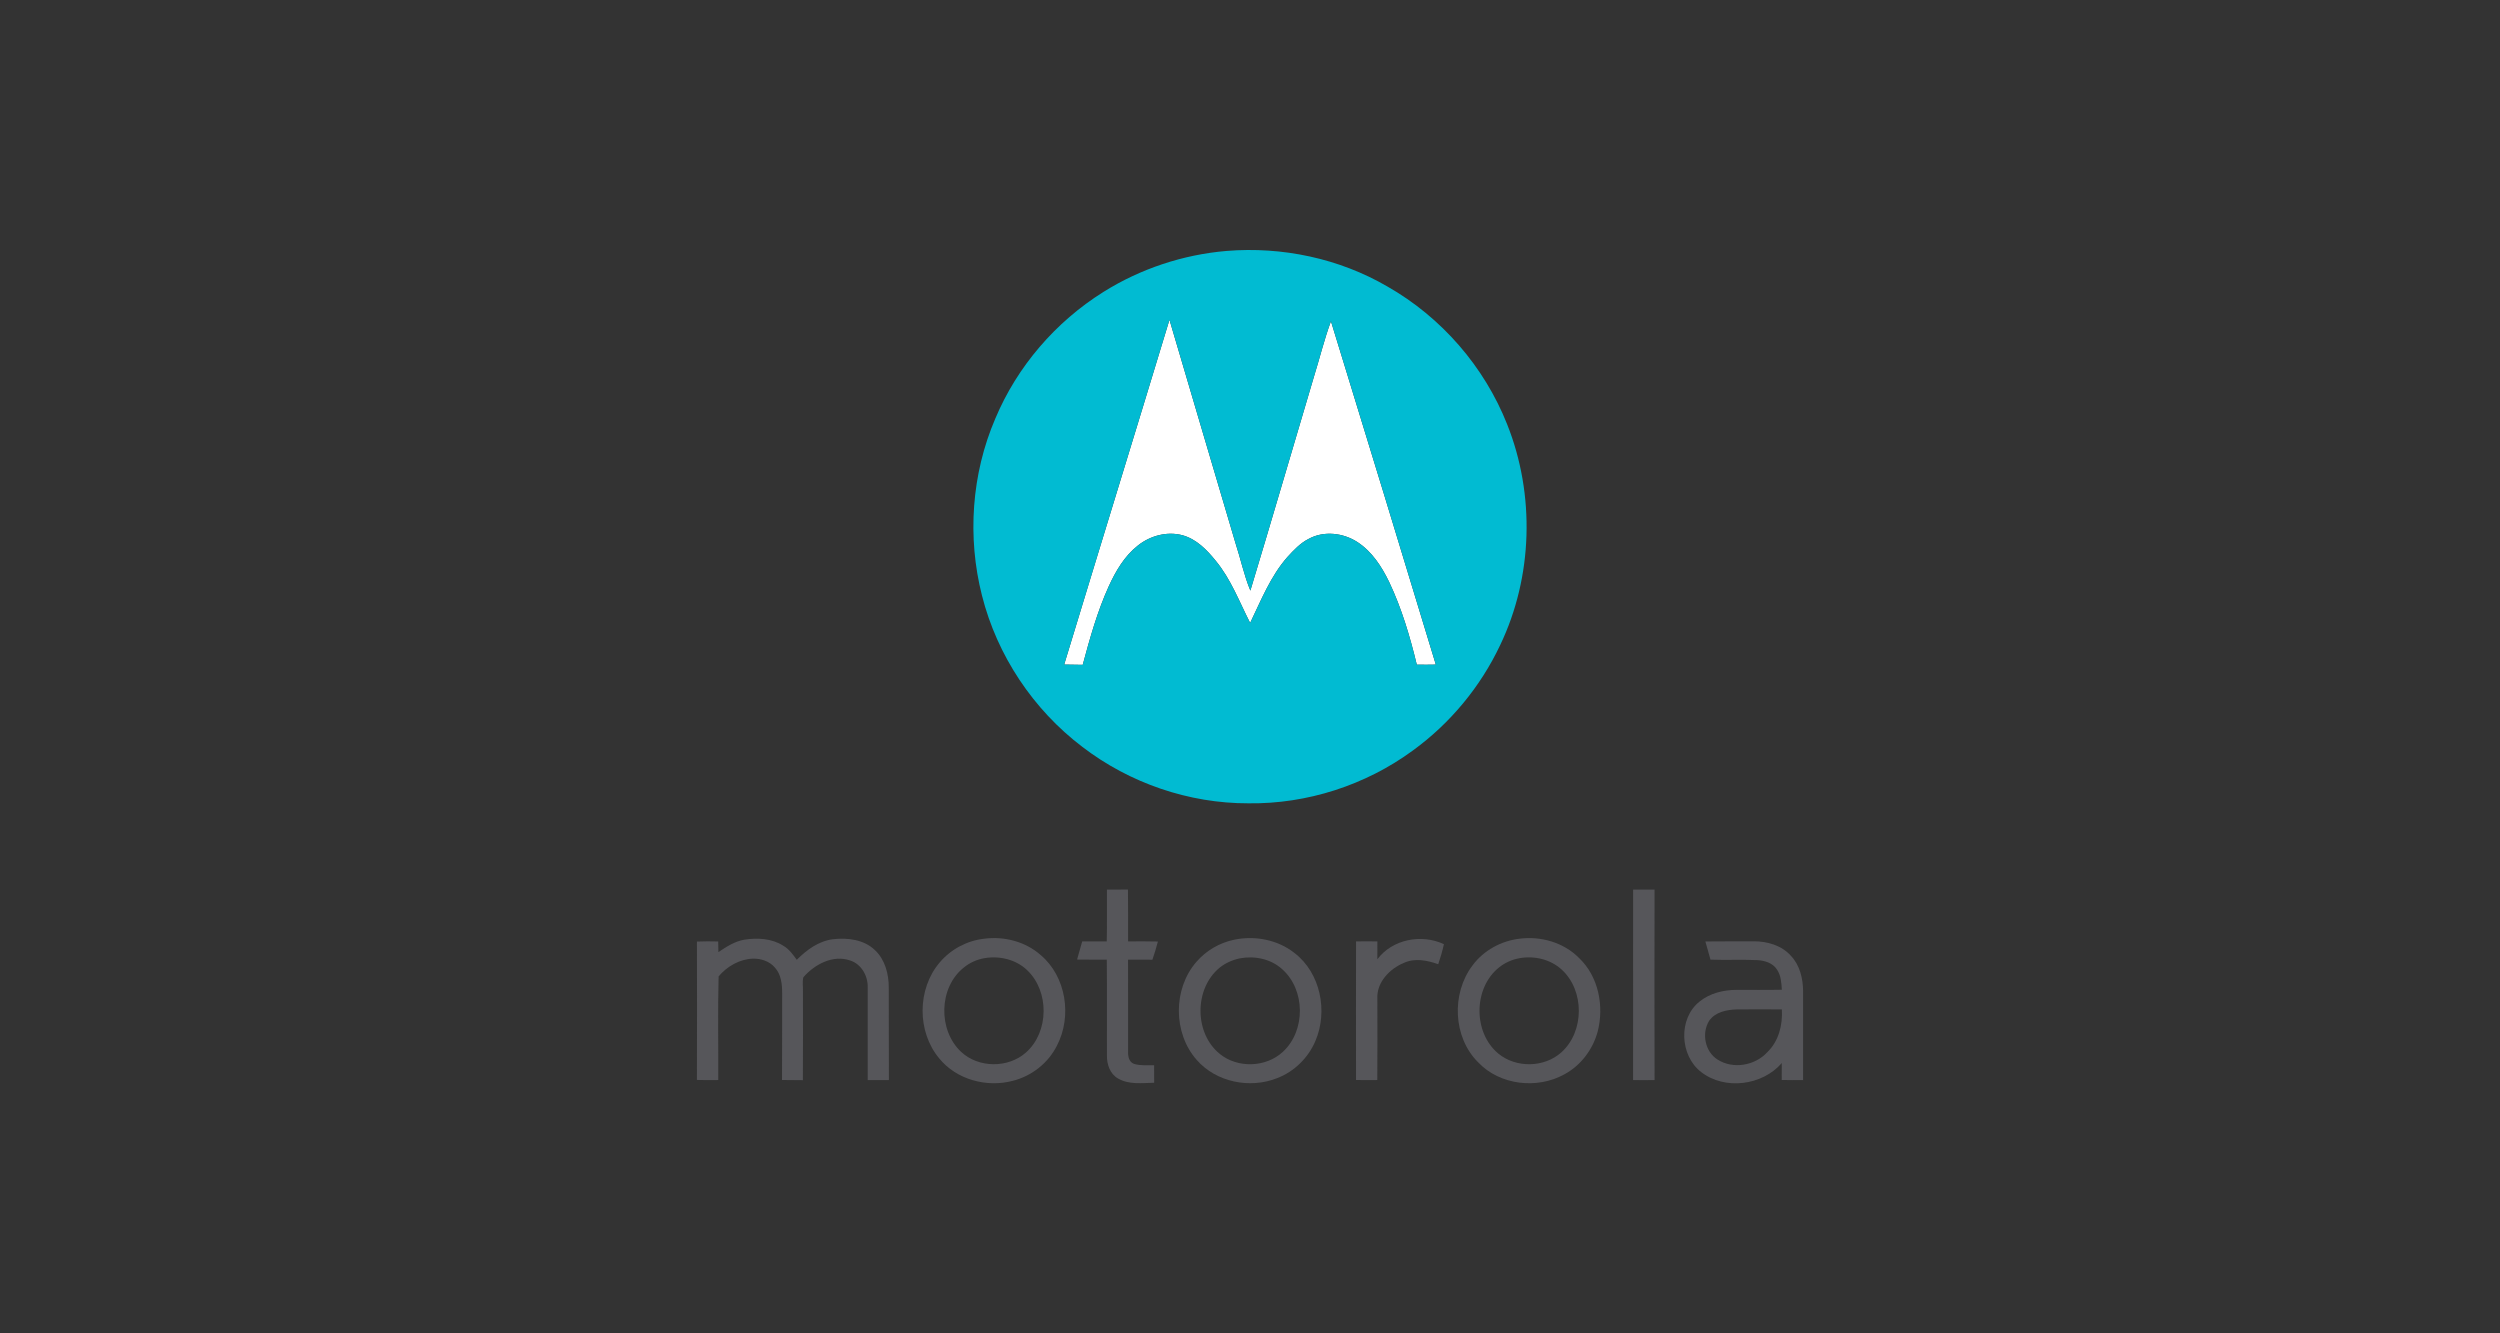 <?xml version="1.0" encoding="utf-8"?>
<!-- Generator: Adobe Illustrator 16.0.3, SVG Export Plug-In . SVG Version: 6.00 Build 0)  -->
<!DOCTYPE svg PUBLIC "-//W3C//DTD SVG 1.1//EN" "http://www.w3.org/Graphics/SVG/1.1/DTD/svg11.dtd">
<svg version="1.1" id="Layer_1" xmlns="http://www.w3.org/2000/svg" xmlns:xlink="http://www.w3.org/1999/xlink" x="0px" y="0px"
	 width="300.001px" height="160px" viewBox="0 0 300.001 160" enable-background="new 0 0 300.001 160" xml:space="preserve">
<rect x="0" y="0" width="300.001" height="160" fill="#333333" stroke="none"/>
<g>
</g>
<g id="_x23_ffffffff">
	<path fill="#FFFFFF" d="M127.7,79.747c4.19-13.798,8.449-27.573,12.635-41.373c2.622,8.922,5.276,17.832,7.907,26.749
		c0.628,1.907,1.031,3.893,1.802,5.75c2.579-8.522,5.069-17.072,7.609-25.605c0.699-2.236,1.249-4.52,2.06-6.72
		c4.218,13.728,8.422,27.459,12.585,41.205c-0.76,0.019-1.522,0.016-2.283,0.005c-0.819-3.39-1.818-6.758-3.316-9.918
		c-0.897-1.853-2.068-3.671-3.832-4.806c-1.693-1.092-3.998-1.362-5.803-0.381c-1.026,0.511-1.818,1.367-2.584,2.2
		c-2.018,2.299-3.15,5.183-4.463,7.904c-1.296-2.531-2.304-5.262-4.141-7.475c-1.049-1.303-2.306-2.588-3.966-3.049
		c-1.862-0.504-3.894,0.052-5.378,1.242c-1.605,1.262-2.654,3.071-3.489,4.901c-1.369,3.017-2.256,6.216-3.117,9.405
		C129.185,79.768,128.442,79.766,127.7,79.747z"/>
</g>
<g id="_x23_01bbd2ff">
	<path fill="#01BBD2" d="M147.207,30.111c6.668-0.541,13.506,0.899,19.294,4.277c6.463,3.68,11.616,9.607,14.354,16.522
		c3.373,8.447,3.097,18.304-0.84,26.515c-2.363,5.001-6.003,9.396-10.483,12.643c-5.66,4.154-12.686,6.422-19.708,6.331
		c-7.151,0.019-14.272-2.424-19.941-6.776c-5.9-4.47-10.231-10.971-12.043-18.152c-1.784-7.003-1.26-14.604,1.603-21.253
		c2.618-6.241,7.235-11.596,12.965-15.183C136.858,32.247,141.975,30.549,147.207,30.111 M127.7,79.747
		c0.742,0.019,1.484,0.021,2.227,0.034c0.86-3.189,1.748-6.388,3.117-9.405c0.835-1.83,1.884-3.639,3.489-4.901
		c1.484-1.19,3.516-1.746,5.378-1.242c1.66,0.46,2.917,1.746,3.966,3.049c1.836,2.213,2.845,4.944,4.141,7.475
		c1.313-2.722,2.445-5.605,4.463-7.904c0.766-0.833,1.558-1.689,2.584-2.2c1.805-0.981,4.109-0.71,5.803,0.381
		c1.764,1.135,2.935,2.953,3.832,4.806c1.498,3.16,2.497,6.529,3.316,9.918c0.761,0.011,1.523,0.014,2.283-0.005
		c-4.163-13.746-8.367-27.478-12.585-41.205c-0.811,2.2-1.36,4.483-2.06,6.72c-2.54,8.533-5.03,17.083-7.609,25.605
		c-0.771-1.857-1.174-3.844-1.802-5.75c-2.631-8.917-5.285-17.827-7.907-26.749C136.149,52.174,131.891,65.949,127.7,79.747z"/>
</g>
<path fill="#56565A" d="M132.833,106.753c0.842,0.002,1.683,0,2.522-0.007c0.034,2.075,0.009,4.147,0.016,6.223
	c1.192-0.007,2.386-0.019,3.578,0.014c-0.188,0.735-0.415,1.462-0.658,2.182c-0.976-0.01-1.95-0.01-2.924-0.007
	c0.014,3.687-0.002,7.373,0.004,11.06c-0.022,0.554,0.118,1.237,0.708,1.444c0.781,0.247,1.614,0.149,2.417,0.168
	c0.005,0.699,0.005,1.398,0.005,2.098c-1.453,0.031-3.038,0.256-4.35-0.518c-0.949-0.545-1.333-1.688-1.317-2.729
	c-0.021-3.841,0.023-7.682-0.018-11.522c-1.189-0.005-2.379,0.007-3.566-0.012c0.195-0.729,0.413-1.448,0.613-2.175
	c0.983-0.012,1.964-0.009,2.947-0.007C132.86,110.894,132.817,108.823,132.833,106.753z"/>
<path fill="#56565A" d="M195.975,106.753c0.855,0,1.714,0,2.572,0c-0.014,7.616-0.017,15.234,0.002,22.852
	c-0.86,0.016-1.719,0.016-2.577,0.002C195.977,121.987,195.975,114.369,195.975,106.753z"/>
<path fill="#56565A" d="M89.344,112.757c1.566-0.233,3.276-0.149,4.645,0.729c0.695,0.395,1.165,1.058,1.623,1.69
	c1.183-1.185,2.615-2.242,4.32-2.465c1.764-0.209,3.762,0.027,5.085,1.328c1.201,1.142,1.635,2.855,1.635,4.468
	c0.022,3.697-0.007,7.398,0.016,11.099c-0.849,0.009-1.696,0.009-2.544,0.004c0-3.711,0.009-7.421,0-11.133
	c0.041-1.368-0.765-2.801-2.118-3.224c-2.068-0.708-4.261,0.475-5.605,2.021c-0.134,0.545-0.027,1.117-0.048,1.674
	c0.002,3.557,0.018,7.114-0.009,10.674c-0.833-0.002-1.669-0.007-2.502-0.022c0.03-3.474,0.002-6.946,0.018-10.42
	c-0.002-1.074-0.116-2.264-0.885-3.083c-0.64-0.754-1.66-1.081-2.625-1.058c-1.598,0.057-3.101,0.919-4.116,2.127
	c-0.111,4.141-0.02,8.293-0.043,12.438c-0.854,0.013-1.707,0.013-2.561-0.01c0.022-5.534,0.016-11.069,0.002-16.604
	c0.849-0.039,1.703-0.036,2.552-0.012c0.007,0.427,0.014,0.852,0.025,1.278C87.171,113.608,88.179,112.955,89.344,112.757z"/>
<path fill="#56565A" d="M118.118,112.646c2.391-0.316,4.938,0.347,6.76,1.956c3.074,2.591,3.787,7.358,1.959,10.867
	c-1.04,2.094-3.035,3.657-5.296,4.228c-3.133,0.833-6.756-0.134-8.831-2.686c-2.688-3.21-2.66-8.339,0.057-11.521
	C114.104,113.908,116.059,112.866,118.118,112.646 M118.129,114.982c-0.903,0.156-1.768,0.544-2.477,1.128
	c-3.01,2.393-3.104,7.491-0.332,10.1c2.091,1.969,5.662,1.991,7.8,0.087c2.768-2.461,2.819-7.306,0.157-9.859
	C121.932,115.139,119.947,114.666,118.129,114.982z"/>
<path fill="#56565A" d="M148.111,112.764c2.486-0.515,5.212,0.003,7.221,1.59c3.138,2.399,4.043,7.01,2.516,10.567
	c-0.858,2.024-2.55,3.687-4.61,4.465c-3.253,1.287-7.294,0.479-9.624-2.186c-2.856-3.224-2.867-8.534-0.043-11.777
	C144.737,114.065,146.363,113.127,148.111,112.764 M148.778,115.003c-0.885,0.188-1.741,0.563-2.443,1.137
	c-3.044,2.516-3.035,7.859,0.05,10.338c2.136,1.73,5.523,1.626,7.544-0.245c2.776-2.526,2.739-7.471-0.087-9.947
	C152.49,115.062,150.542,114.669,148.778,115.003z"/>
<path fill="#56565A" d="M182.358,112.644c2.549-0.329,5.28,0.454,7.112,2.3c2.363,2.228,3.046,5.805,2.245,8.876
	c-0.586,2.137-2.03,4.048-3.993,5.102c-3.26,1.812-7.743,1.305-10.338-1.438c-3.035-3.005-3.235-8.256-0.686-11.625
	C178.018,114.054,180.149,112.898,182.358,112.644 M182.374,114.979c-0.903,0.154-1.769,0.536-2.483,1.108
	c-3.099,2.463-3.133,7.818-0.096,10.34c2.123,1.755,5.508,1.703,7.56-0.138c2.797-2.495,2.806-7.431,0.039-9.948
	C186.052,115.123,184.138,114.669,182.374,114.979z"/>
<path fill="#56565A" d="M165.282,115.116c1.807-2.418,5.313-3.074,7.988-1.812c-0.179,0.814-0.413,1.614-0.681,2.403
	c-1.313-0.467-2.815-0.771-4.134-0.156c-1.703,0.711-3.273,2.334-3.172,4.291c0.003,3.253,0.021,6.508-0.007,9.762
	c-0.851,0.013-1.702,0.013-2.551-0.005c-0.005-5.542-0.012-11.085,0.002-16.629c0.854-0.014,1.705-0.012,2.559,0
	C165.291,113.686,165.287,114.4,165.282,115.116z"/>
<path fill="#56565A" d="M204.645,112.976c1.929-0.025,3.861-0.007,5.791-0.019c1.632-0.009,3.371,0.486,4.479,1.748
	c1.071,1.126,1.446,2.724,1.457,4.24c0.003,3.556-0.004,7.11,0,10.665c-0.855,0.005-1.711,0.007-2.564-0.013
	c-0.005-0.68-0.003-1.355,0.004-2.03c-2.32,2.699-6.833,3.285-9.668,1.083c-2.579-1.979-2.781-6.42-0.187-8.47
	c1.232-0.996,2.863-1.394,4.427-1.394c1.812-0.007,3.626,0.022,5.439-0.017c-0.057-0.823-0.096-1.7-0.577-2.408
	c-0.497-0.802-1.484-1.099-2.374-1.146c-1.871-0.084-3.741,0.012-5.612-0.057C205.066,114.426,204.846,113.704,204.645,112.976
	 M205.111,122.476c-0.946,1.489-0.524,3.721,0.994,4.67c1.857,1.196,4.502,0.729,5.971-0.881c1.376-1.321,1.859-3.28,1.746-5.135
	c-1.81-0.007-3.619-0.025-5.428,0.002C207.205,121.168,205.843,121.44,205.111,122.476z"/>
</svg>

